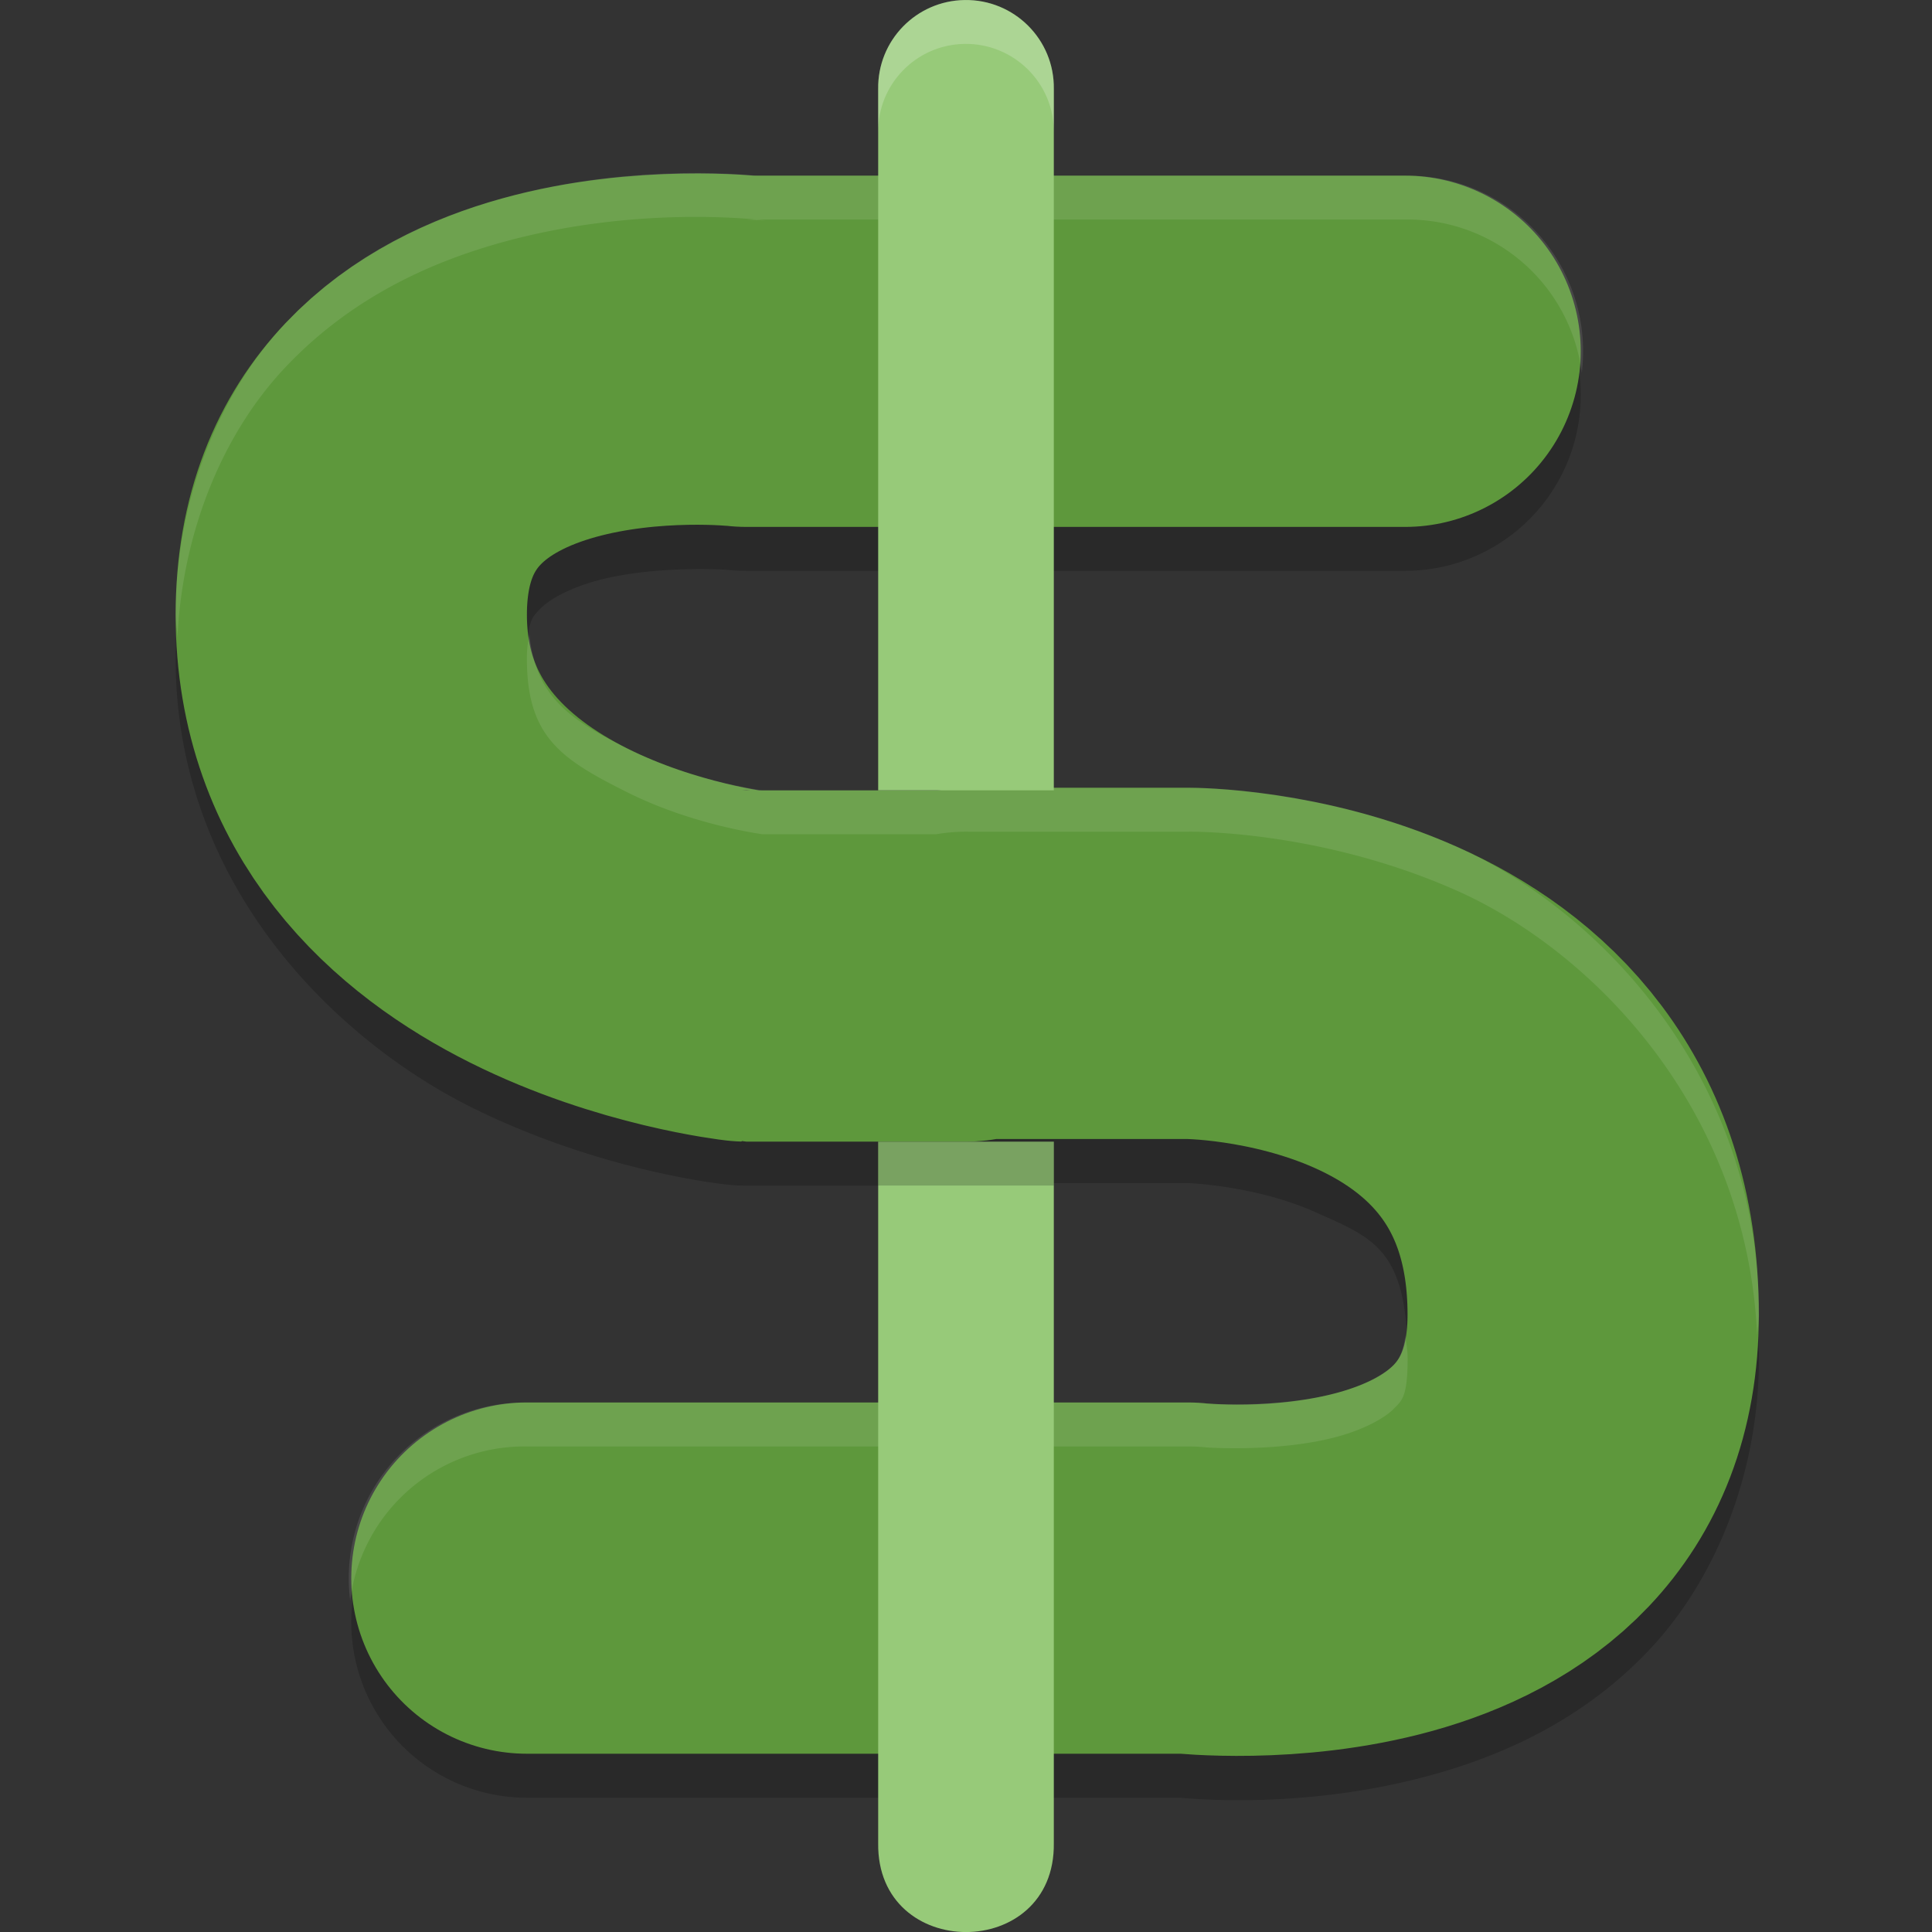 <svg xmlns="http://www.w3.org/2000/svg" width="22" height="22" version="1.1">
 <rect width="100%" height="100%" fill="#333333" stroke="none"/>
 <path style="opacity:0.2" d="m 8.5,2.5 0.221,0.012 c 0,0 -1.417,-0.193 -3.006,0.248 C 4.92,2.98 4.011,3.378 3.252,4.18 2.493,4.981 2,6.196 2,7.5 c 0,2.607 1.859,4.354 3.355,5.102 1.496,0.748 2.924,0.887 2.924,0.887 a 2,2 0 0 0 0.221,0.012 l 2.5,0 a 2,2 0 0 0 0.355,-0.029 l 2.174,0 c 0,0 0.765,0.027 1.438,0.326 0.673,0.299 1.062,0.424 1.062,1.674 0,0.446 -0.072,0.479 -0.156,0.568 -0.085,0.089 -0.3,0.225 -0.631,0.316 -0.661,0.184 -1.492,0.127 -1.492,0.127 a 2,2 0 0 0 -0.221,-0.012 l -7.529,0 a 2,2 0 1 0 0,4 l 7.529,0 -0.223,-0.014 c 0,0 1.419,0.193 3.008,-0.248 0.794,-0.221 1.704,-0.617 2.463,-1.418 0.759,-0.801 1.252,-2.017 1.252,-3.32 0,-2.75 -1.862,-4.627 -3.439,-5.328 C 15.013,9.442 13.529,9.471 13.529,9.471 l -2.5,0 a 2,2 0 0 0 -0.371,0.029 l -1.975,0 C 8.646,9.495 7.881,9.391 7.145,9.023 6.391,8.646 6,8.393 6,7.5 c 0,-0.446 0.07,-0.481 0.154,-0.57 C 6.239,6.84 6.455,6.707 6.785,6.615 7.446,6.432 8.279,6.488 8.279,6.488 a 2,2 0 0 0 0.221,0.012 l 7.5,0 a 2,2 0 1 0 0,-4 l -7.5,0 z"/>
 <path style="fill:none;stroke:#5e983c;stroke-width:4;stroke-linecap:round;stroke-linejoin:round" d="m 11.028,10.97 2.5,0 c 0,0 4.5,1.1e-5 4.5,4 0,3.5 -4.5,3 -4.5,3 l -7.528,0 m 5,-6.97 -2.5,0 C 8.5,11 4,10.5 4,7 4,3.5 8.5,4 8.5,4 l 7.5,0"/>
 <path style="opacity:0.1;fill:#ffffff" d="M 7.814,1.971 C 7.262,1.978 6.509,2.039 5.715,2.26 4.92,2.481 4.011,2.878 3.252,3.68 2.493,4.481 2,5.697 2,7 c 0,0.089 0.017,0.169 0.021,0.256 C 2.079,6.047 2.541,4.93 3.252,4.18 4.011,3.378 4.92,2.981 5.715,2.76 7.304,2.319 8.721,2.512 8.721,2.512 l -0.221,-0.012 7.5,0 A 2,2 0 0 1 18.012,4.244 2,2 0 0 0 16,2 l -7.5,0 0.221,0.012 c 0,0 -0.353,-0.048 -0.906,-0.041 z M 6.029,7.227 c -0.013,0.074 -0.029,0.128 -0.029,0.273 0,0.893 0.391,1.146 1.145,1.523 0.736,0.368 1.502,0.471 1.539,0.477 l 1.975,0 a 2,2 0 0 1 0.371,-0.029 l 2.5,0 c 0,0 1.483,-0.029 3.061,0.672 1.525,0.678 3.302,2.464 3.418,5.068 0.004,-0.081 0.021,-0.158 0.021,-0.24 0,-2.75 -1.862,-4.627 -3.439,-5.328 C 15.013,8.942 13.529,8.971 13.529,8.971 l -2.5,0 a 2,2 0 0 0 -0.371,0.029 l -1.975,0 C 8.646,8.995 7.881,8.892 7.145,8.524 6.467,8.185 6.1,7.921 6.029,7.227 Z m 9.975,7.977 c -0.025,0.183 -0.07,0.272 -0.131,0.336 -0.085,0.089 -0.3,0.225 -0.631,0.316 -0.661,0.184 -1.492,0.127 -1.492,0.127 a 2,2 0 0 0 -0.221,-0.012 l -7.529,10e-7 a 2,2 0 0 0 -2.012,2.256 2,2 0 0 1 2.012,-1.756 l 7.529,0 a 2,2 0 0 1 0.221,0.012 c 0,0 0.831,0.057 1.492,-0.127 0.331,-0.092 0.546,-0.227 0.631,-0.316 0.085,-0.089 0.156,-0.122 0.156,-0.568 0,-0.112 -0.019,-0.173 -0.025,-0.268 z"/>
 <path style="fill:#97ca79;fill-rule:evenodd" d="m 10.985,3.388e-4 c -0.552,0.008 -0.993,0.461 -0.985,1.012 l 0,7.987 2,0 0,-7.987 C 12.008,0.45 11.549,-0.008 10.985,3.388e-4 Z m -0.985,13 0,7.987 c -0.019,1.351 2.019,1.351 2,0 l 0,-7.987 z"/>
 <rect style="opacity:0.2" width="2" height=".5" x="10" y="13"/>
 <path style="opacity:0.2;fill:#ffffff;fill-rule:evenodd" d="M 10.984,1.22e-4 C 10.432,0.008 9.992,0.461 10,1.012 l 0,0.5 c -0.008,-0.551 0.432,-1.004 0.984,-1.012 0.563,-0.008 1.023,0.449 1.016,1.012 l 0,-0.5 C 12.008,0.449 11.548,-0.008 10.984,1.22e-4 Z"/>
</svg>
